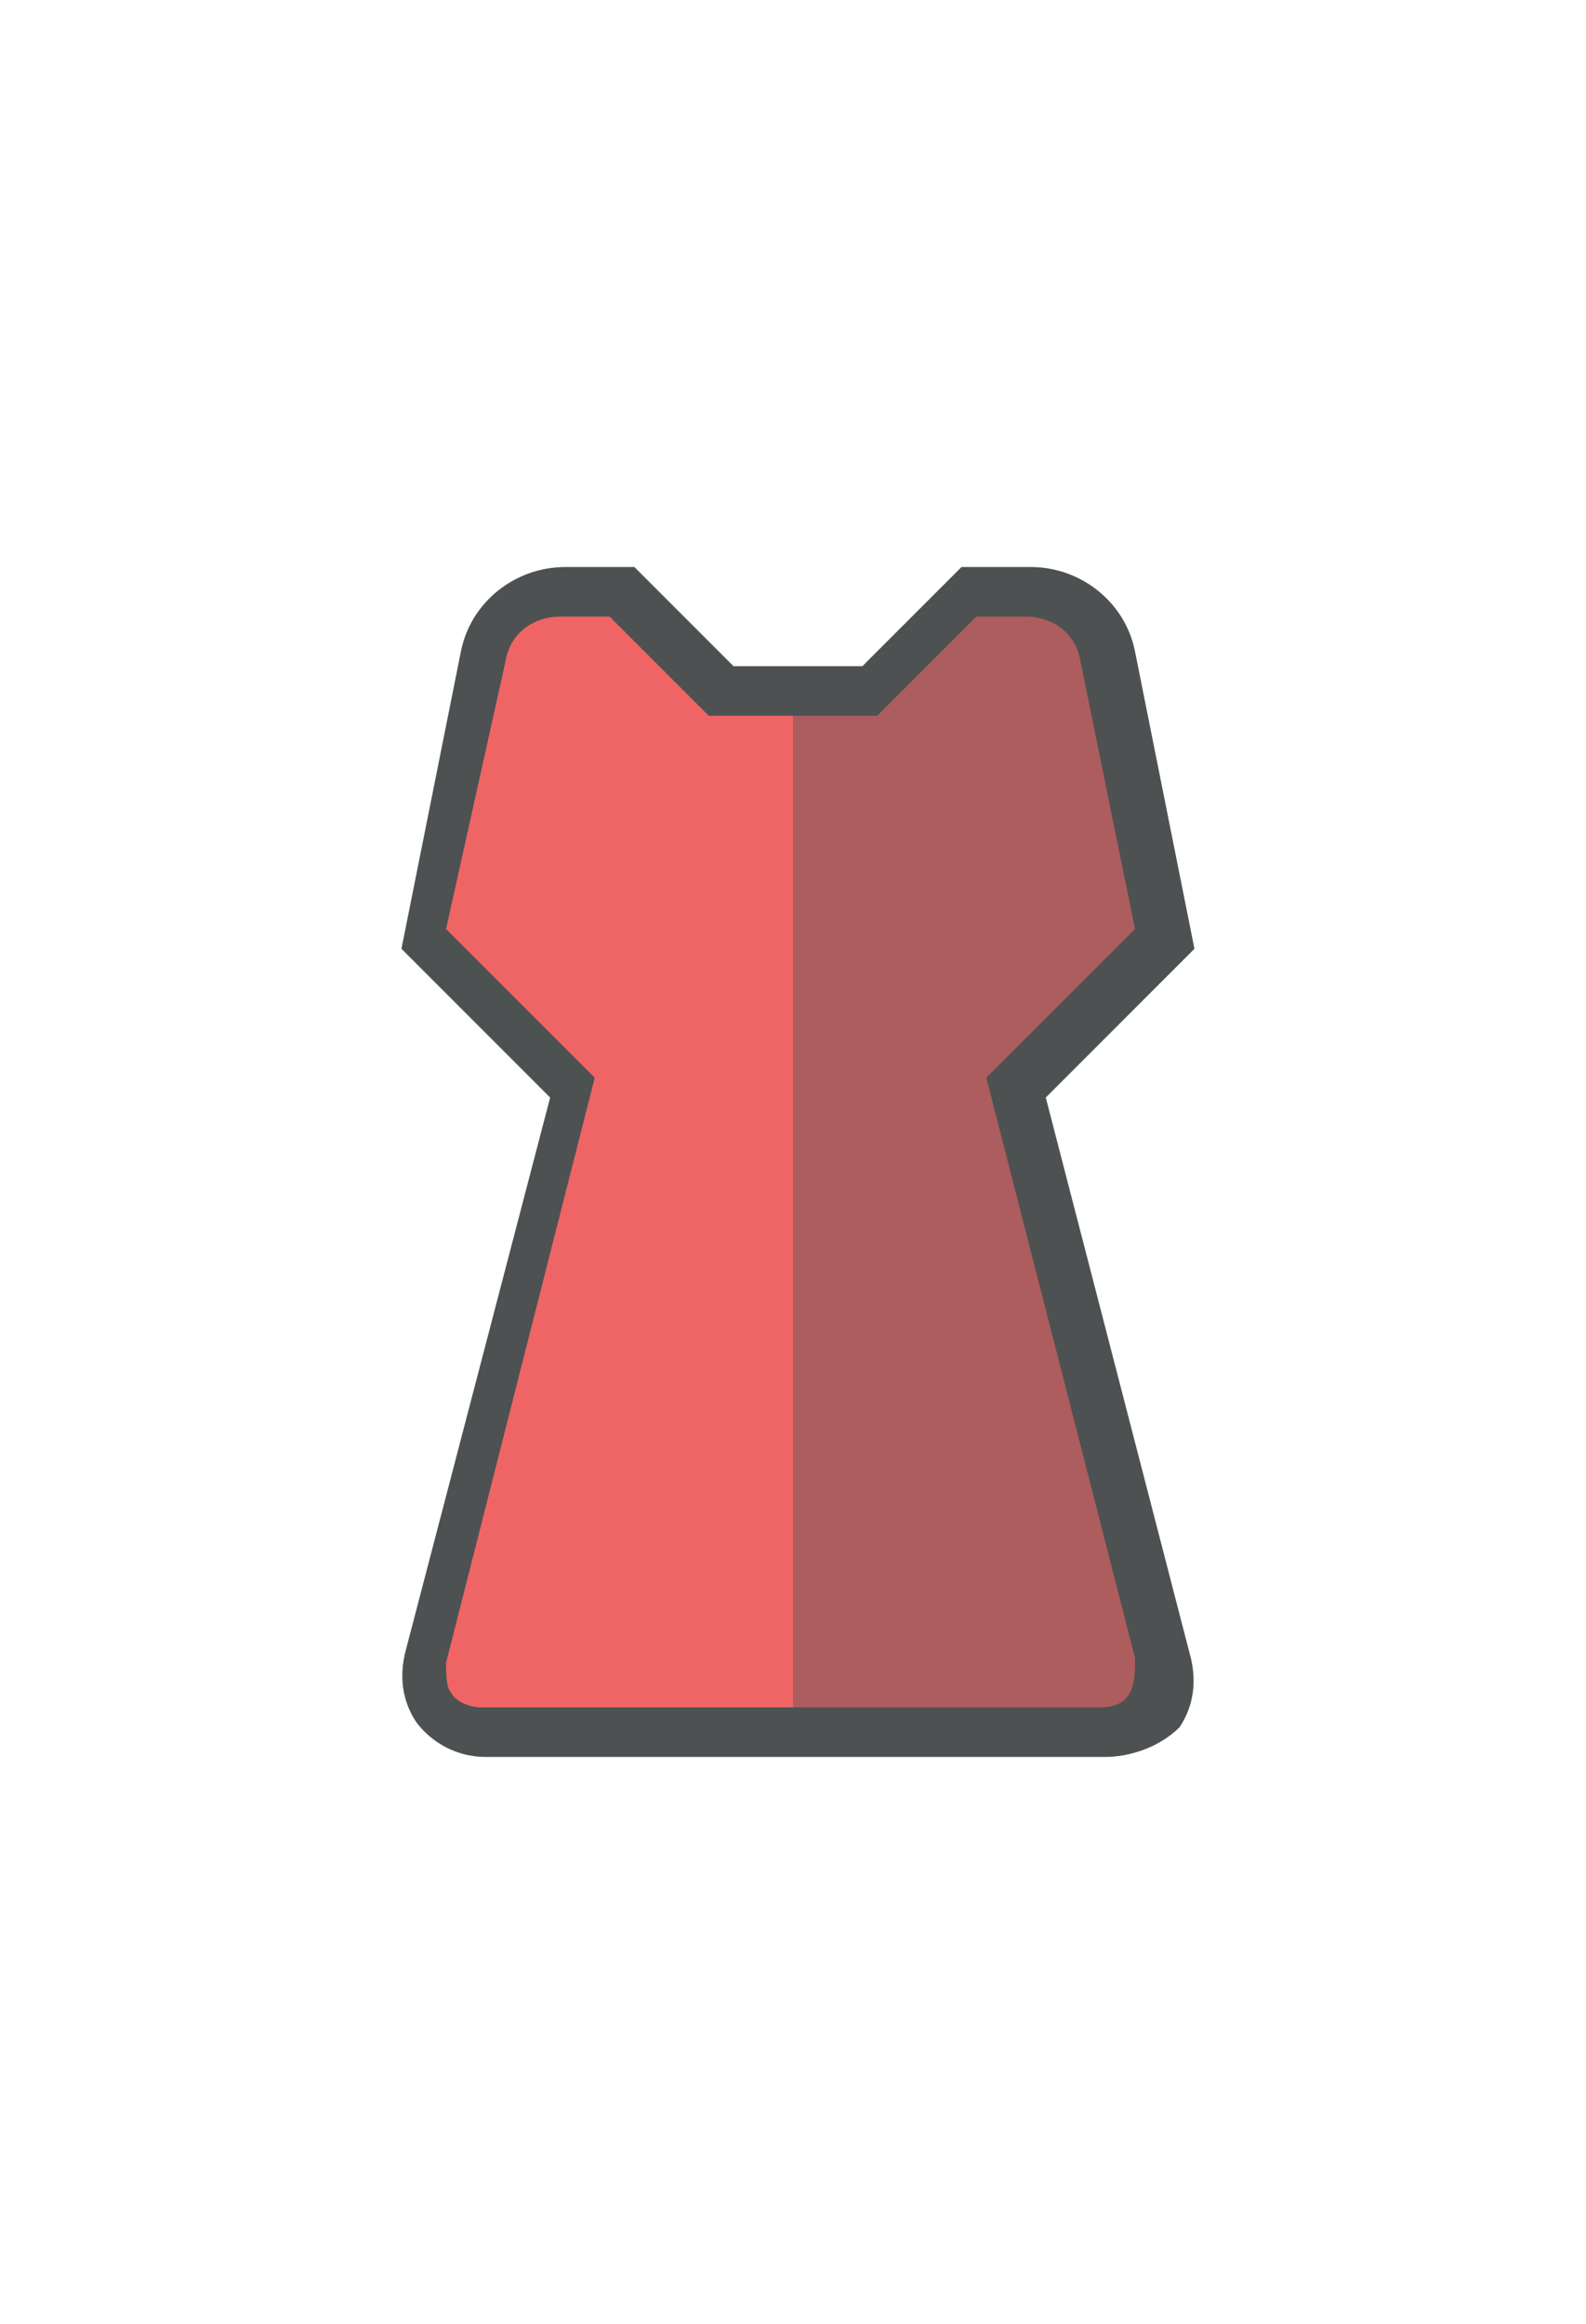 <?xml version="1.0" encoding="utf-8"?>
<!-- Generator: Adobe Illustrator 23.0.6, SVG Export Plug-In . SVG Version: 6.00 Build 0)  -->
<svg version="1.1" id="svgid23" xmlns="http://www.w3.org/2000/svg" xmlns:xlink="http://www.w3.org/1999/xlink" x="0px" y="0px"
	 viewBox="0 0 32 32" style="enable-background:new 0 0 32 32;" xml:space="preserve" width="71" height="104">
<style type="text/css">
	.st0{fill:#EF6565;}
	.st1{opacity:0.4;fill:#4D5152;enable-background:new    ;}
	.st2{fill:#4D5152;}
</style>
<path id="MTBteHkxNDQxMDAwMDAwMDAwMHh6czY4OA" class="st0" d="M9.8,27.5c-0.7,0-1.5-0.5-1.2-1.6l2.9-11.4l-3-3l1.2-5.7
	c0.2-0.8,0.9-1.3,1.6-1.3h1.2l2,2h3l2-2h1.2c0.7,0,1.4,0.5,1.6,1.3l1.2,5.7l-3,3l2.9,11.4c0.3,1-0.5,1.6-1.2,1.6H9.8z"/>
<path class="st1" d="M16,6.5h1.5l2-2h1.2c0.7,0,1.4,0.5,1.6,1.3l1.2,5.7l-3,3l2.9,11.4c0.3,1-0.5,1.6-1.2,1.6H16V6.5z"/>
<path class="st2" d="M22.3,28H9.8c-0.6,0-1.1-0.3-1.4-0.7c-0.2-0.3-0.4-0.8-0.2-1.5l2.9-11.1l-3-3l1.2-6c0.2-1,1.1-1.7,2.1-1.7h1.4
	l2,2h2.6l2-2h1.4c1,0,1.9,0.7,2.1,1.7l1.2,6l-3,3l2.9,11.2c0.2,0.7,0,1.2-0.2,1.5C23.4,27.8,22.8,28,22.3,28L22.3,28z M9,11.3l3,3
	L9,26.1C9,26.3,9,26.6,9.1,26.7C9.2,26.9,9.5,27,9.7,27h12.5c0.3,0,0.5-0.1,0.6-0.3c0.1-0.2,0.1-0.4,0.1-0.7l-3-11.7l3-3l-1.1-5.4
	C21.7,5.3,21.2,5,20.7,5h-1l-2,2h-3.4l-2-2h-1c-0.5,0-1,0.3-1.1,0.9L9,11.3z"/>
</svg>
